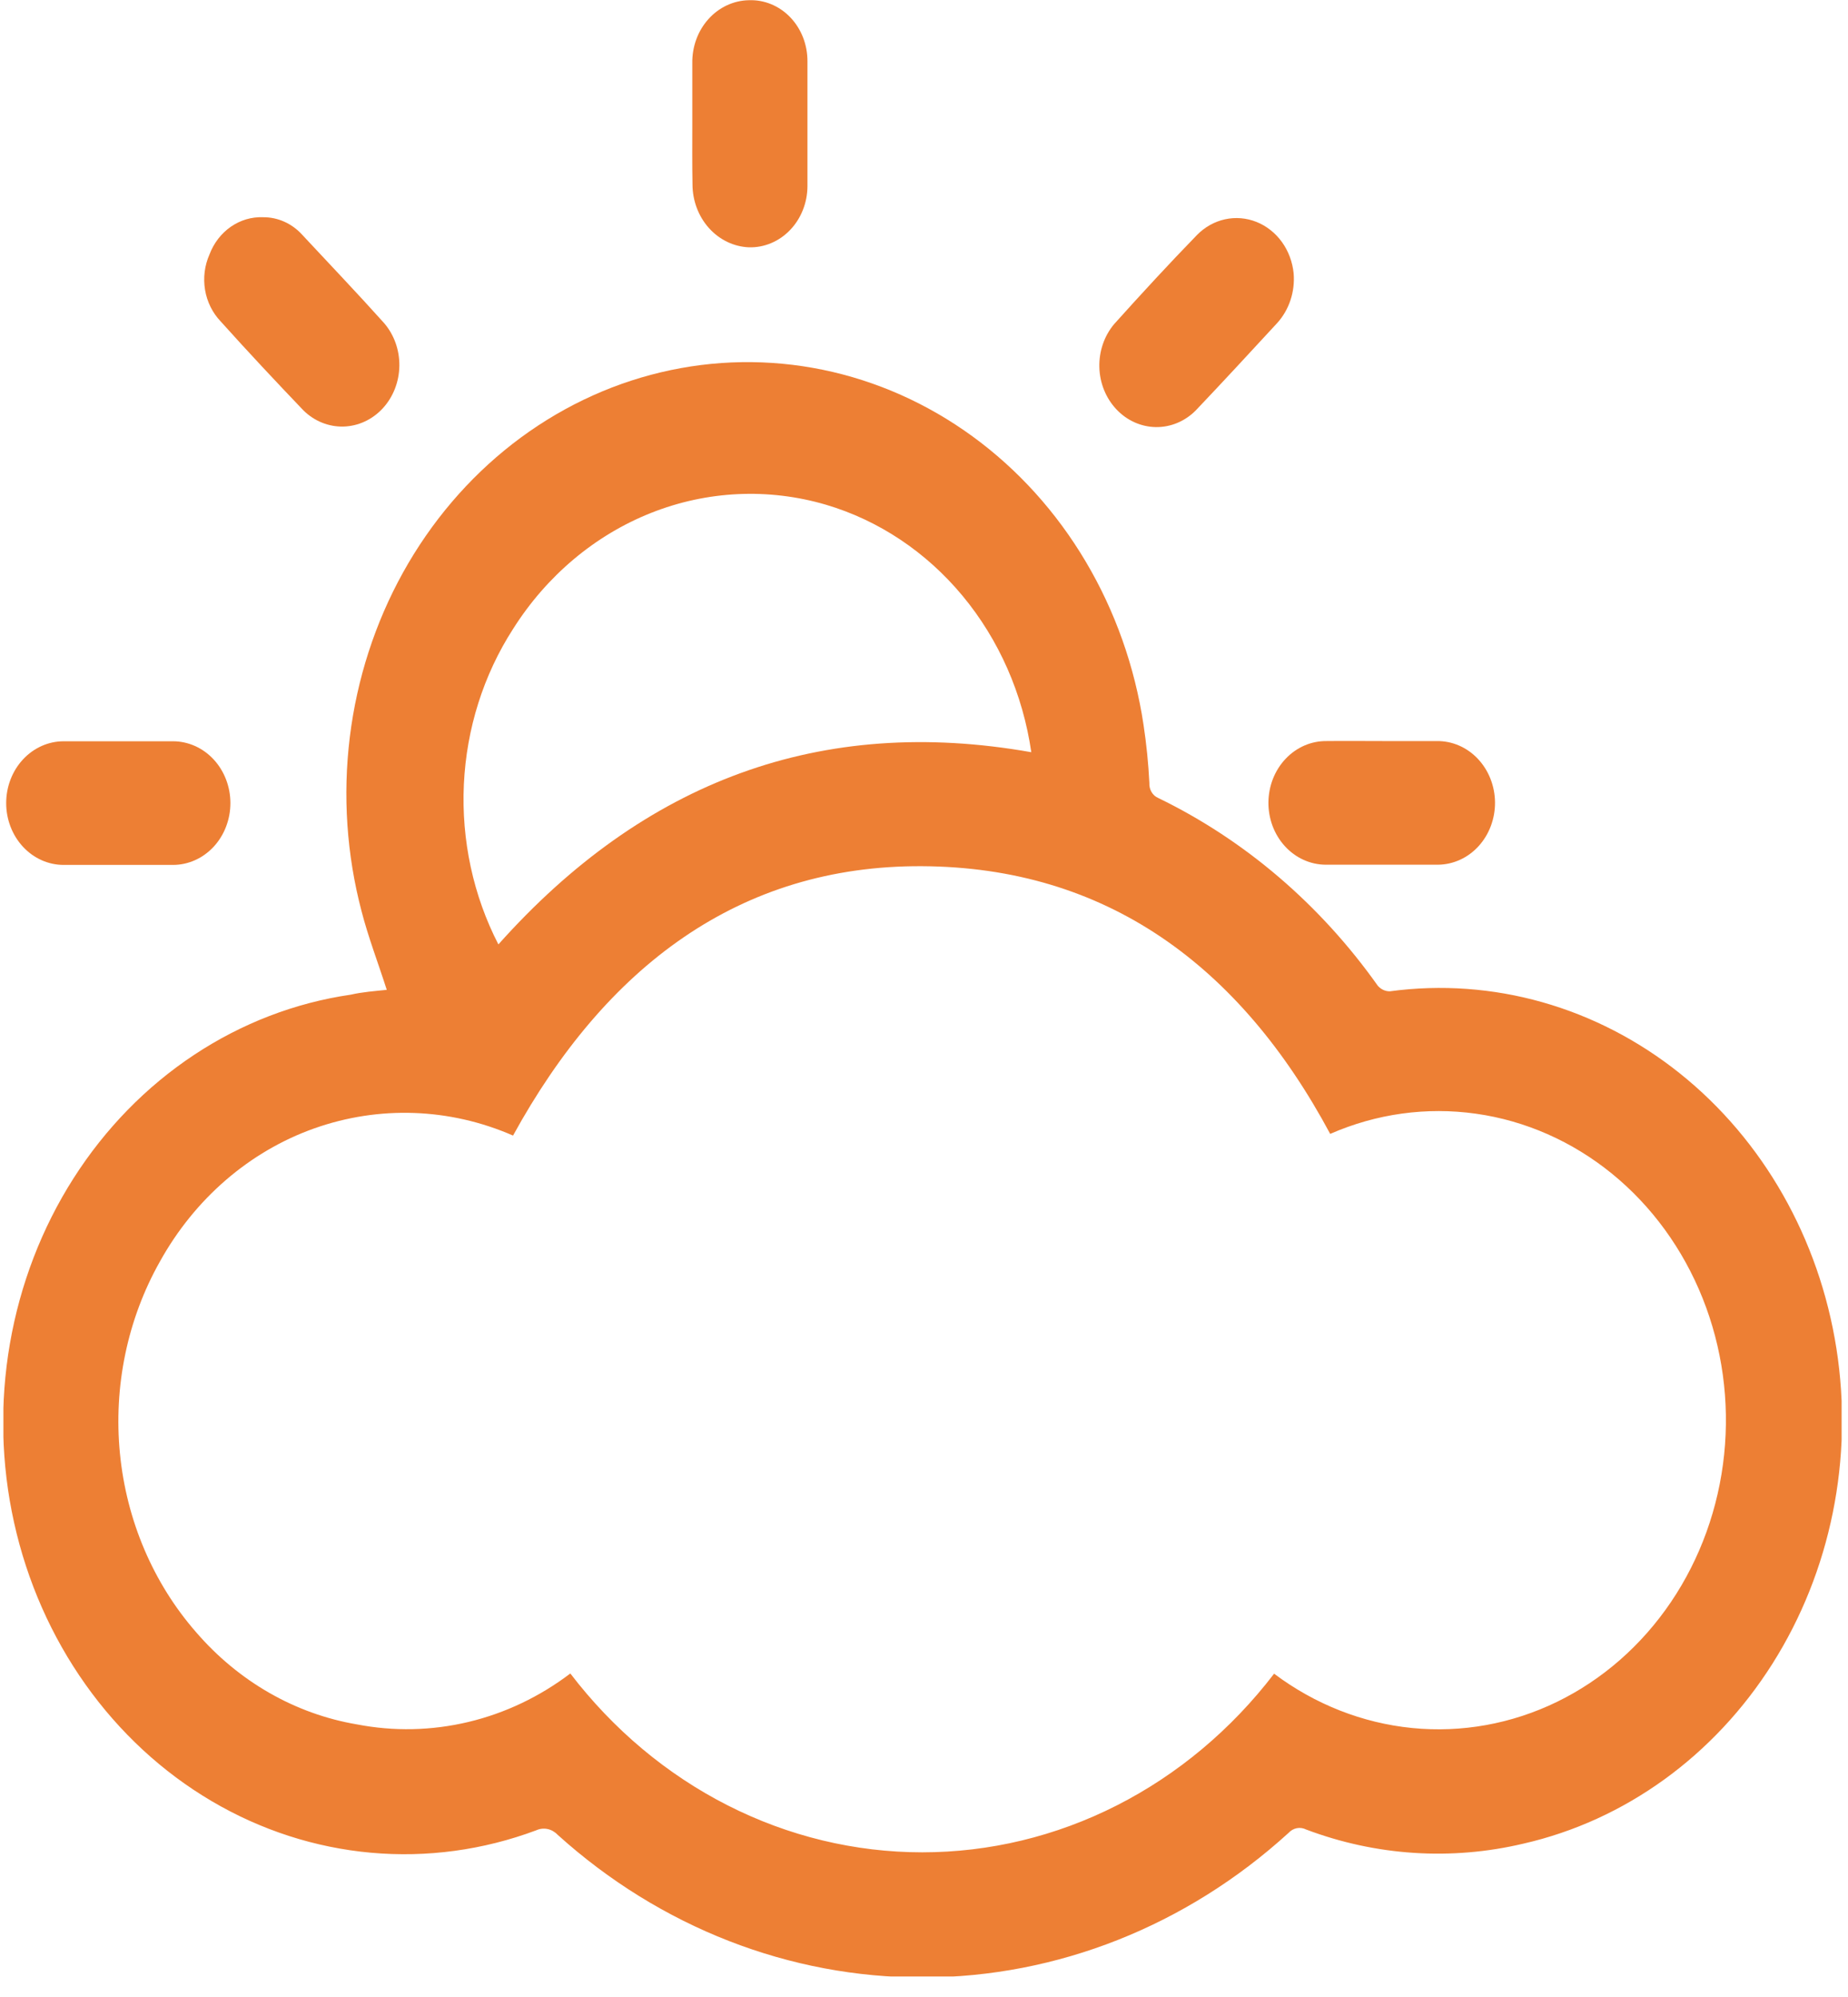 <svg width="87" height="94" viewBox="0 0 87 94" fill="none" xmlns="http://www.w3.org/2000/svg">
<g clip-path="url(#clip0_141_5529)">
<path d="M18.208 46.59C17.803 45.323 17.343 44.135 17.021 42.888C16.32 40.227 16.132 37.44 16.468 34.697C16.805 31.955 17.659 29.316 18.977 26.941C20.296 24.567 22.051 22.507 24.136 20.887C26.222 19.268 28.592 18.124 31.103 17.526C33.614 16.927 36.212 16.886 38.738 17.405C41.264 17.925 43.665 18.994 45.793 20.546C47.922 22.099 49.733 24.103 51.115 26.435C52.498 28.767 53.423 31.378 53.834 34.108C53.972 35.016 54.064 35.932 54.11 36.85C54.101 37.002 54.137 37.153 54.213 37.281C54.289 37.41 54.401 37.508 54.534 37.563C58.604 39.538 62.152 42.573 64.86 46.392C64.932 46.477 65.02 46.545 65.119 46.591C65.217 46.637 65.323 46.66 65.43 46.659C70.275 46.005 75.166 47.389 79.084 50.522C83.002 53.655 85.643 58.295 86.455 63.472C87.267 68.65 86.189 73.964 83.444 78.306C80.699 82.649 76.501 85.683 71.725 86.775C68.323 87.582 64.779 87.352 61.491 86.112C61.355 86.043 61.202 86.021 61.054 86.049C60.905 86.077 60.769 86.155 60.663 86.27C55.859 90.648 49.77 93.059 43.472 93.075C37.175 93.091 31.075 90.713 26.252 86.359C26.121 86.22 25.955 86.126 25.775 86.088C25.595 86.052 25.408 86.073 25.239 86.151C22.745 87.082 20.097 87.441 17.466 87.204C14.835 86.967 12.279 86.14 9.964 84.775C7.648 83.411 5.624 81.54 4.023 79.282C2.421 77.025 1.277 74.432 0.664 71.67C0.051 68.908 -0.016 66.038 0.466 63.247C0.948 60.455 1.968 57.803 3.461 55.461C4.955 53.119 6.888 51.14 9.136 49.652C11.384 48.163 13.898 47.197 16.514 46.817C17.076 46.689 17.646 46.649 18.208 46.59ZM59.982 78.777C61.905 80.221 64.145 81.102 66.48 81.334C68.816 81.566 71.167 81.141 73.304 80.101C75.44 79.06 77.289 77.441 78.668 75.4C80.047 73.36 80.909 70.969 81.169 68.462C81.43 65.956 81.08 63.419 80.154 61.102C79.228 58.784 77.758 56.765 75.888 55.243C74.017 53.721 71.811 52.748 69.486 52.42C67.16 52.091 64.796 52.419 62.623 53.37C58.353 45.402 52.039 40.819 43.416 40.77C34.792 40.72 28.497 45.531 24.153 53.449C21.169 52.147 17.852 52.028 14.793 53.112C11.746 54.194 9.165 56.423 7.523 59.388C5.997 62.096 5.338 65.268 5.647 68.418C5.956 71.567 7.216 74.521 9.235 76.828C11.233 79.144 13.897 80.671 16.8 81.163C18.539 81.5 20.323 81.461 22.048 81.05C23.774 80.639 25.406 79.863 26.85 78.767C28.862 81.399 31.39 83.518 34.254 84.973C37.118 86.429 40.246 87.184 43.414 87.185C46.581 87.186 49.71 86.433 52.574 84.979C55.439 83.525 57.969 81.407 59.982 78.777ZM48.551 35.405C48.155 32.667 47.031 30.111 45.315 28.044C43.599 25.977 41.364 24.488 38.879 23.755C36.163 22.959 33.285 23.096 30.645 24.144C28.005 25.193 25.735 27.102 24.153 29.605C22.762 31.764 21.96 34.299 21.838 36.922C21.717 39.546 22.279 42.154 23.463 44.452C30.329 36.761 38.648 33.653 48.551 35.405Z" fill="#ED7F34"/>
<path d="M5.574 34.89H8.141C8.859 34.89 9.547 35.197 10.055 35.742C10.562 36.288 10.847 37.028 10.847 37.8C10.847 38.572 10.562 39.312 10.055 39.858C9.547 40.404 8.859 40.71 8.141 40.71C6.42 40.71 4.709 40.71 2.997 40.71C2.279 40.71 1.591 40.404 1.084 39.858C0.576 39.312 0.291 38.572 0.291 37.8C0.291 37.028 0.576 36.288 1.084 35.742C1.591 35.197 2.279 34.89 2.997 34.89H5.574Z" fill="#ED7F34"/>
<path d="M32.592 5.801C32.592 4.811 32.592 3.92 32.592 2.98C32.585 2.597 32.648 2.216 32.778 1.859C32.907 1.503 33.102 1.177 33.349 0.901C33.596 0.625 33.891 0.404 34.218 0.252C34.544 0.099 34.896 0.017 35.252 0.01C35.61 -0.004 35.968 0.059 36.303 0.197C36.638 0.335 36.944 0.544 37.202 0.812C37.46 1.08 37.664 1.402 37.804 1.757C37.943 2.113 38.014 2.495 38.013 2.881C38.013 4.86 38.013 6.84 38.013 8.77C38.011 9.155 37.937 9.535 37.796 9.888C37.656 10.242 37.45 10.562 37.193 10.829C36.936 11.097 36.632 11.306 36.299 11.445C35.965 11.585 35.609 11.651 35.252 11.64C34.539 11.61 33.865 11.283 33.371 10.73C32.877 10.176 32.601 9.438 32.601 8.671C32.583 7.681 32.592 6.741 32.592 5.801Z" fill="#ED7F34"/>
<path d="M65.081 34.88C65.936 34.88 66.792 34.88 67.648 34.88C68.004 34.877 68.356 34.948 68.686 35.09C69.016 35.233 69.316 35.444 69.57 35.712C69.823 35.979 70.026 36.298 70.165 36.649C70.305 37.001 70.378 37.379 70.382 37.761C70.385 38.143 70.319 38.522 70.186 38.877C70.054 39.231 69.857 39.554 69.609 39.827C69.36 40.1 69.064 40.318 68.737 40.467C68.41 40.617 68.059 40.696 67.704 40.7C65.927 40.7 64.16 40.7 62.393 40.7C62.038 40.696 61.687 40.617 61.36 40.467C61.033 40.318 60.737 40.1 60.488 39.827C60.239 39.554 60.043 39.231 59.91 38.877C59.778 38.522 59.711 38.143 59.715 37.761C59.719 37.379 59.792 37.001 59.931 36.649C60.071 36.298 60.273 35.979 60.527 35.712C60.781 35.444 61.081 35.233 61.411 35.09C61.74 34.948 62.093 34.877 62.448 34.88C63.323 34.87 64.206 34.88 65.081 34.88Z" fill="#ED7F34"/>
<path d="M60.902 12.868C60.938 13.296 60.886 13.728 60.751 14.133C60.616 14.538 60.4 14.907 60.12 15.213C58.85 16.589 57.58 17.965 56.291 19.321C55.783 19.832 55.11 20.112 54.414 20.102C53.718 20.091 53.053 19.793 52.558 19.267C52.062 18.742 51.774 18.031 51.755 17.283C51.736 16.535 51.986 15.807 52.453 15.253C53.733 13.828 55.03 12.422 56.356 11.056C56.722 10.685 57.178 10.43 57.672 10.322C58.166 10.214 58.679 10.257 59.151 10.445C59.624 10.634 60.038 10.96 60.348 11.388C60.657 11.816 60.849 12.329 60.902 12.868Z" fill="#ED7F34"/>
<path d="M12.384 10.225C12.726 10.222 13.066 10.293 13.382 10.434C13.698 10.575 13.985 10.783 14.224 11.047C15.513 12.432 16.82 13.798 18.08 15.204C18.554 15.752 18.812 16.476 18.801 17.224C18.79 17.972 18.51 18.687 18.021 19.218C17.531 19.75 16.869 20.057 16.174 20.077C15.478 20.096 14.803 19.825 14.289 19.321C12.973 17.945 11.666 16.55 10.386 15.125C10.004 14.725 9.747 14.206 9.653 13.642C9.559 13.077 9.632 12.495 9.862 11.977C10.064 11.442 10.414 10.986 10.866 10.673C11.317 10.36 11.847 10.203 12.384 10.225Z" fill="#ED7F34"/>
</g>
<defs>
<clipPath id="clip0_141_5529">
<rect width="86.539" height="93.03" fill="white" transform="translate(0.16)"/>
</clipPath>
</defs>
</svg>
